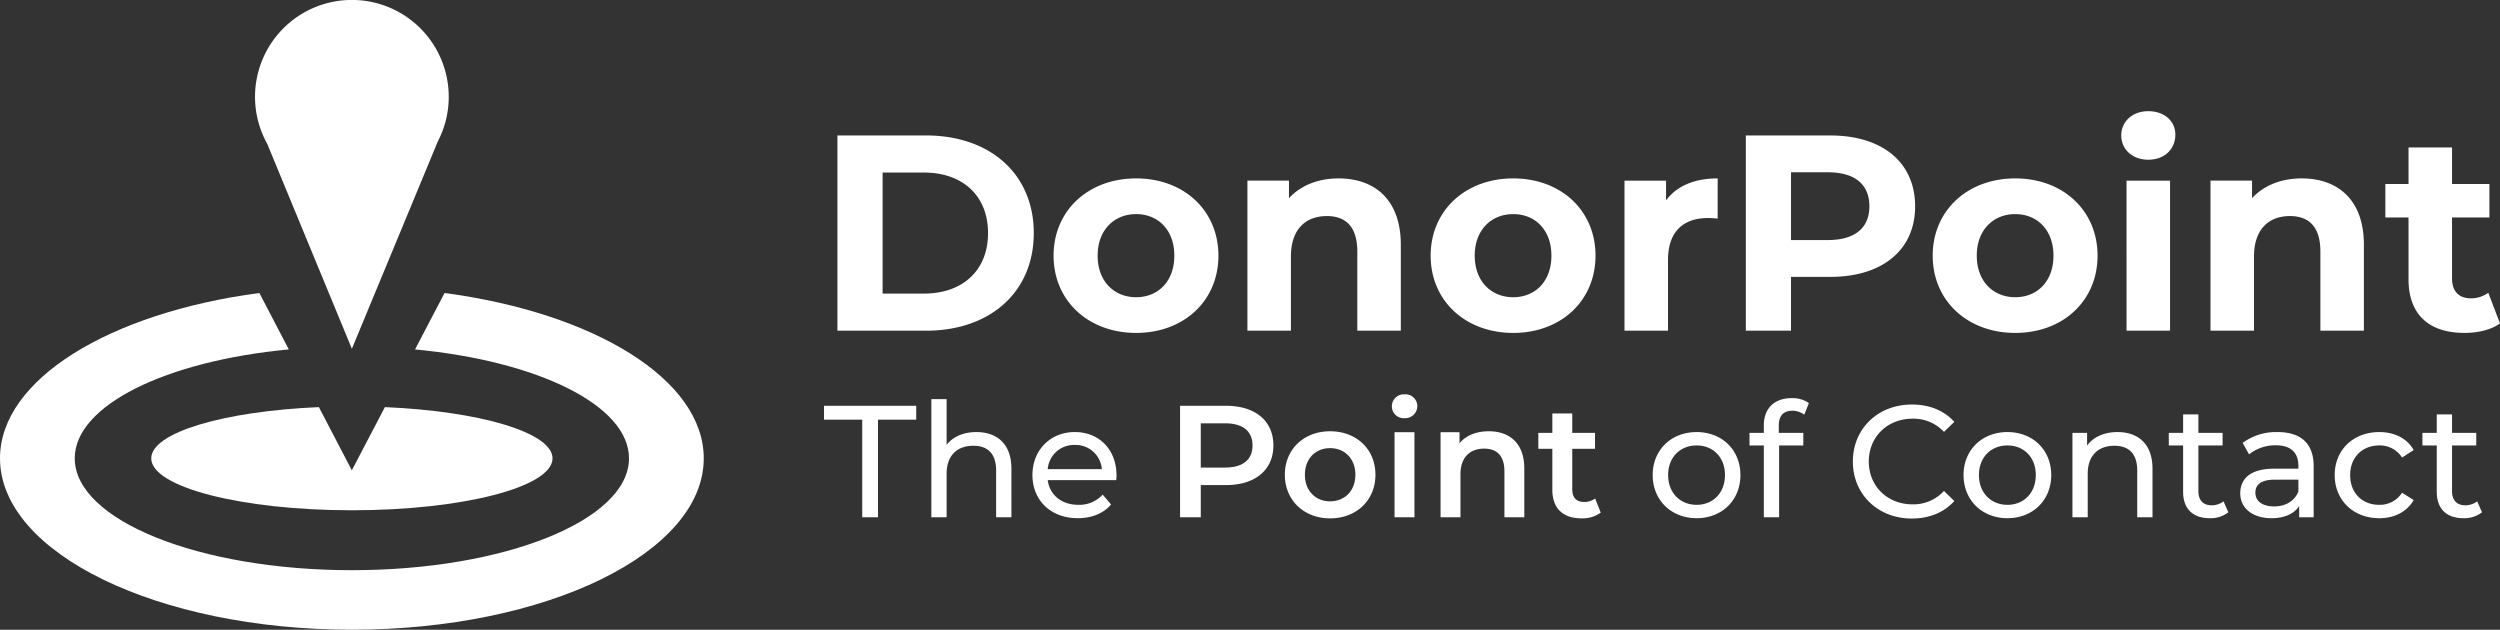 <svg xmlns="http://www.w3.org/2000/svg" xmlns:xlink="http://www.w3.org/1999/xlink" width="720" height="181.357" viewBox="0 0 720 181.357">
  <rect x="0" y="0" width="720" height="181.357" fill="#333333" stroke="none"/>
  <defs>
    <clipPath id="clip-path">
      <path id="SVGID" d="M0,.083V181.44H720V.083" fill="none"/>
    </clipPath>
  </defs>
  <g id="Group_13" data-name="Group 13" transform="translate(0 -0.083)">
    <g id="Group_12" data-name="Group 12" clip-path="url(#clip-path)">
      <path id="Path_29" data-name="Path 29" d="M202.682,132.085c0-22.757-31.634-41.905-74.648-47.612l-8.5,16.25c35.309,3.324,61.619,16.1,61.619,31.362,0,17.79-35.734,32.213-79.813,32.213s-79.813-14.423-79.813-32.213c0-15.267,26.325-28.045,61.648-31.365L74.7,84.466C31.661,90.164,0,109.318,0,132.085c0,27.258,45.372,49.355,101.341,49.355s101.341-22.1,101.341-49.355" fill="#fff"/>
      <path id="Path_30" data-name="Path 30" d="M159.124,132.085c0-7.422-20.888-13.578-48.275-14.752l-9.521,18.2-9.491-18.2c-27.388,1.173-48.279,7.33-48.279,14.752,0,8.261,25.87,14.957,57.784,14.957s57.782-6.7,57.782-14.957" fill="#fff"/>
      <path id="Path_31" data-name="Path 31" d="M129.234,27.976A27.893,27.893,0,1,0,76.959,41.507l24.382,59.027L126.1,40.8a27.736,27.736,0,0,0,3.138-12.82" fill="#fff"/>
      <path id="Path_32" data-name="Path 32" d="M713.432,144.465a5.547,5.547,0,0,1-3.439,1.146c-2.43,0-3.807-1.467-3.807-4.081V128.37h6.972v-3.624h-6.972v-5.319h-4.4v5.319h-4.127v3.624h4.127v13.344c0,4.907,2.8,7.612,7.705,7.612a8.3,8.3,0,0,0,5.319-1.7Zm-28.2,4.861c4.358,0,7.98-1.835,9.906-5.228l-3.347-2.109a7.579,7.579,0,0,1-6.6,3.485c-4.769,0-8.345-3.3-8.345-8.575,0-5.182,3.576-8.529,8.345-8.529a7.58,7.58,0,0,1,6.6,3.484l3.347-2.155c-1.926-3.394-5.548-5.182-9.906-5.182-7.475,0-12.839,5.136-12.839,12.382s5.364,12.427,12.839,12.427m-30.31-3.394c-3.347,0-5.366-1.513-5.366-3.943,0-2.063,1.239-3.761,5.595-3.761h6.787v3.394c-1.1,2.8-3.714,4.31-7.016,4.31m1.009-21.415a16.182,16.182,0,0,0-10.043,3.119l1.834,3.3a12.29,12.29,0,0,1,7.7-2.613c4.357,0,6.512,2.155,6.512,5.869v.872h-6.97c-7.246,0-9.768,3.209-9.768,7.107,0,4.219,3.485,7.154,8.988,7.154,3.806,0,6.512-1.284,7.979-3.485v3.21h4.173V134.376c0-6.649-3.76-9.859-10.409-9.859m-15.546,19.948a5.544,5.544,0,0,1-3.438,1.146c-2.431,0-3.807-1.467-3.807-4.081V128.37h6.97v-3.624h-6.97v-5.319h-4.4v5.319h-4.127v3.624h4.127v13.344c0,4.907,2.8,7.612,7.7,7.612a8.3,8.3,0,0,0,5.32-1.7Zm-30.541-19.948c-3.851,0-6.97,1.422-8.758,3.9v-3.67h-4.219v24.3h4.4V136.532c0-5.274,3.026-8.072,7.7-8.072,4.173,0,6.557,2.339,6.557,7.108v13.483h4.4V135.065c0-7.154-4.172-10.548-10.089-10.548m-31.687,20.957c-4.678,0-8.208-3.393-8.208-8.575s3.53-8.529,8.208-8.529,8.163,3.347,8.163,8.529-3.486,8.575-8.163,8.575m0,3.852c7.291,0,12.611-5.182,12.611-12.427s-5.32-12.382-12.611-12.382S565.5,129.653,565.5,136.9s5.365,12.427,12.656,12.427m-27.56.092c5,0,9.309-1.743,12.244-5.044l-2.981-2.89a11.936,11.936,0,0,1-9.034,3.852c-7.245,0-12.611-5.227-12.611-12.335s5.366-12.336,12.611-12.336a11.893,11.893,0,0,1,9.034,3.806l2.981-2.889c-2.935-3.3-7.246-5-12.2-5-9.768,0-17.014,6.926-17.014,16.418s7.246,16.417,16.968,16.417m-34.357-31.045a5.7,5.7,0,0,1,3.393,1.145l1.33-3.347a8.215,8.215,0,0,0-4.953-1.422c-5.182,0-8.025,3.119-8.025,7.842v2.155h-4.127v3.624h4.127v20.681h4.4V128.37h6.97v-3.624h-7.062v-2.109c0-2.8,1.331-4.264,3.945-4.264m-27.607,27.1c-4.677,0-8.208-3.393-8.208-8.575s3.531-8.529,8.208-8.529,8.163,3.347,8.163,8.529-3.485,8.575-8.163,8.575m0,3.852c7.292,0,12.611-5.182,12.611-12.427s-5.319-12.382-12.611-12.382-12.656,5.136-12.656,12.382,5.365,12.427,12.656,12.427M309.539,128.232a7.579,7.579,0,0,1,7.8,6.97H301.743a7.575,7.575,0,0,1,7.8-6.97m12.014,8.8c0-7.475-5-12.519-12.014-12.519s-12.2,5.182-12.2,12.382c0,7.245,5.227,12.427,13.069,12.427,4.035,0,7.383-1.376,9.584-3.944l-2.43-2.842a9.076,9.076,0,0,1-7.016,2.934c-4.815,0-8.255-2.844-8.8-7.108h19.718c.046-.413.092-.963.092-1.33M281.2,124.517c-3.714,0-6.741,1.33-8.575,3.669V115.025h-4.4v34.026h4.4V136.532c0-5.274,3.027-8.072,7.705-8.072,4.172,0,6.557,2.339,6.557,7.108v13.483h4.4V135.065c0-7.154-4.173-10.548-10.089-10.548M248.32,149.051h4.54v-28.11h11.006V116.95H237.315v3.991H248.32Z" fill="#fff"/>
      <path id="Path_33" data-name="Path 33" d="M716.626,84.4A8.443,8.443,0,0,1,711.565,86c-3.373,0-5.381-2.008-5.381-5.7V62.709h10.764V53.071H706.184V42.548H693.653V53.071h-6.667v9.638h6.667V80.462c0,10.281,5.944,15.5,16.146,15.5,3.855,0,7.631-.884,10.2-2.732ZM662.888,51.464c-5.863,0-10.924,2.008-14.3,5.7v-5.06H636.622V95.322h12.531V73.955c0-7.952,4.338-11.647,10.362-11.647,5.542,0,8.755,3.213,8.755,10.2V95.322H680.8V70.582c0-13.175-7.711-19.118-17.914-19.118M612.445,95.322h12.53V52.107h-12.53Zm6.265-49.24c4.659,0,7.791-3.052,7.791-7.23,0-3.855-3.132-6.747-7.791-6.747s-7.792,3.052-7.792,6.989,3.133,6.988,7.792,6.988m-38.316,39.6c-6.265,0-11.084-4.5-11.084-11.968s4.819-11.969,11.084-11.969,11.005,4.5,11.005,11.969-4.739,11.968-11.005,11.968m0,10.283c13.736,0,23.7-9.238,23.7-22.251s-9.961-22.25-23.7-22.25-23.776,9.238-23.776,22.25,10.04,22.251,23.776,22.251M526.415,69.216h-10.6V49.7h10.6c7.952,0,11.968,3.615,11.968,9.8,0,6.1-4.016,9.72-11.968,9.72m.723-30.122H502.8V95.322h13.012v-15.5h11.327c15.02,0,24.419-7.791,24.419-20.323,0-12.61-9.4-20.4-24.419-20.4M479.824,57.81v-5.7H467.855V95.322h12.532v-20.4c0-8.273,4.578-12.048,11.486-12.048.964,0,1.767.08,2.812.16V51.464c-6.667,0-11.808,2.169-14.861,6.346M435.806,85.682c-6.266,0-11.085-4.5-11.085-11.968s4.819-11.969,11.085-11.969,11,4.5,11,11.969-4.739,11.968-11,11.968m0,10.283c13.736,0,23.7-9.238,23.7-22.251s-9.96-22.25-23.7-22.25S412.03,60.7,412.03,73.714s10.04,22.251,23.776,22.251m-50.283-44.5c-5.865,0-10.925,2.008-14.3,5.7v-5.06H359.255V95.322h12.532V73.955c0-7.952,4.337-11.647,10.361-11.647,5.543,0,8.756,3.213,8.756,10.2V95.322h12.531V70.582c0-13.175-7.711-19.118-17.912-19.118M327.206,85.682c-6.266,0-11.085-4.5-11.085-11.968s4.819-11.969,11.085-11.969,11,4.5,11,11.969-4.739,11.968-11,11.968m0,10.283c13.735,0,23.7-9.238,23.7-22.251s-9.961-22.25-23.7-22.25-23.777,9.238-23.777,22.25,10.041,22.251,23.777,22.251M254.19,84.639V49.776h11.889c11.165,0,18.475,6.668,18.475,17.431s-7.31,17.432-18.475,17.432ZM241.177,95.322h25.544c18.394,0,31.006-11.085,31.006-28.115s-12.612-28.113-31.006-28.113H241.177Z" fill="#fff"/>
      <path id="Path_34" data-name="Path 34" d="M459.41,143.639a5.155,5.155,0,0,1-3.209,1.01c-2.2,0-3.394-1.285-3.394-3.67V129.332h6.557v-4.586h-6.557v-5.594h-5.733v5.594h-4.035v4.586h4.035v11.785c0,5.411,3.073,8.255,8.439,8.255a9.01,9.01,0,0,0,5.5-1.651Zm-30.632-19.352c-3.577,0-6.558,1.193-8.438,3.44v-3.164h-5.457v24.488h5.731V136.669c0-4.907,2.752-7.383,6.834-7.383,3.668,0,5.823,2.11,5.823,6.466v13.3H439V135.018c0-7.383-4.356-10.731-10.226-10.731M401.63,149.051h5.733V124.563H401.63Zm2.889-28.524a3.518,3.518,0,0,0,3.669-3.576,3.413,3.413,0,0,0-3.669-3.3,3.446,3.446,0,1,0,0,6.878m-21.46,23.938c-4.127,0-7.246-2.981-7.246-7.658s3.119-7.659,7.246-7.659c4.173,0,7.291,2.981,7.291,7.659s-3.118,7.658-7.291,7.658m0,4.907c7.612,0,13.069-5.228,13.069-12.565s-5.457-12.52-13.069-12.52c-7.521,0-13.023,5.182-13.023,12.52s5.5,12.565,13.023,12.565m-30.266-14.629h-6.971V121.994h6.971c5.228,0,7.933,2.339,7.933,6.375s-2.705,6.374-7.933,6.374m.275-17.792H339.86v32.1h5.962v-9.263h7.246c8.437,0,13.665-4.357,13.665-11.419,0-7.108-5.228-11.418-13.665-11.418" fill="#fff"/>
    </g>
  </g>
</svg>
